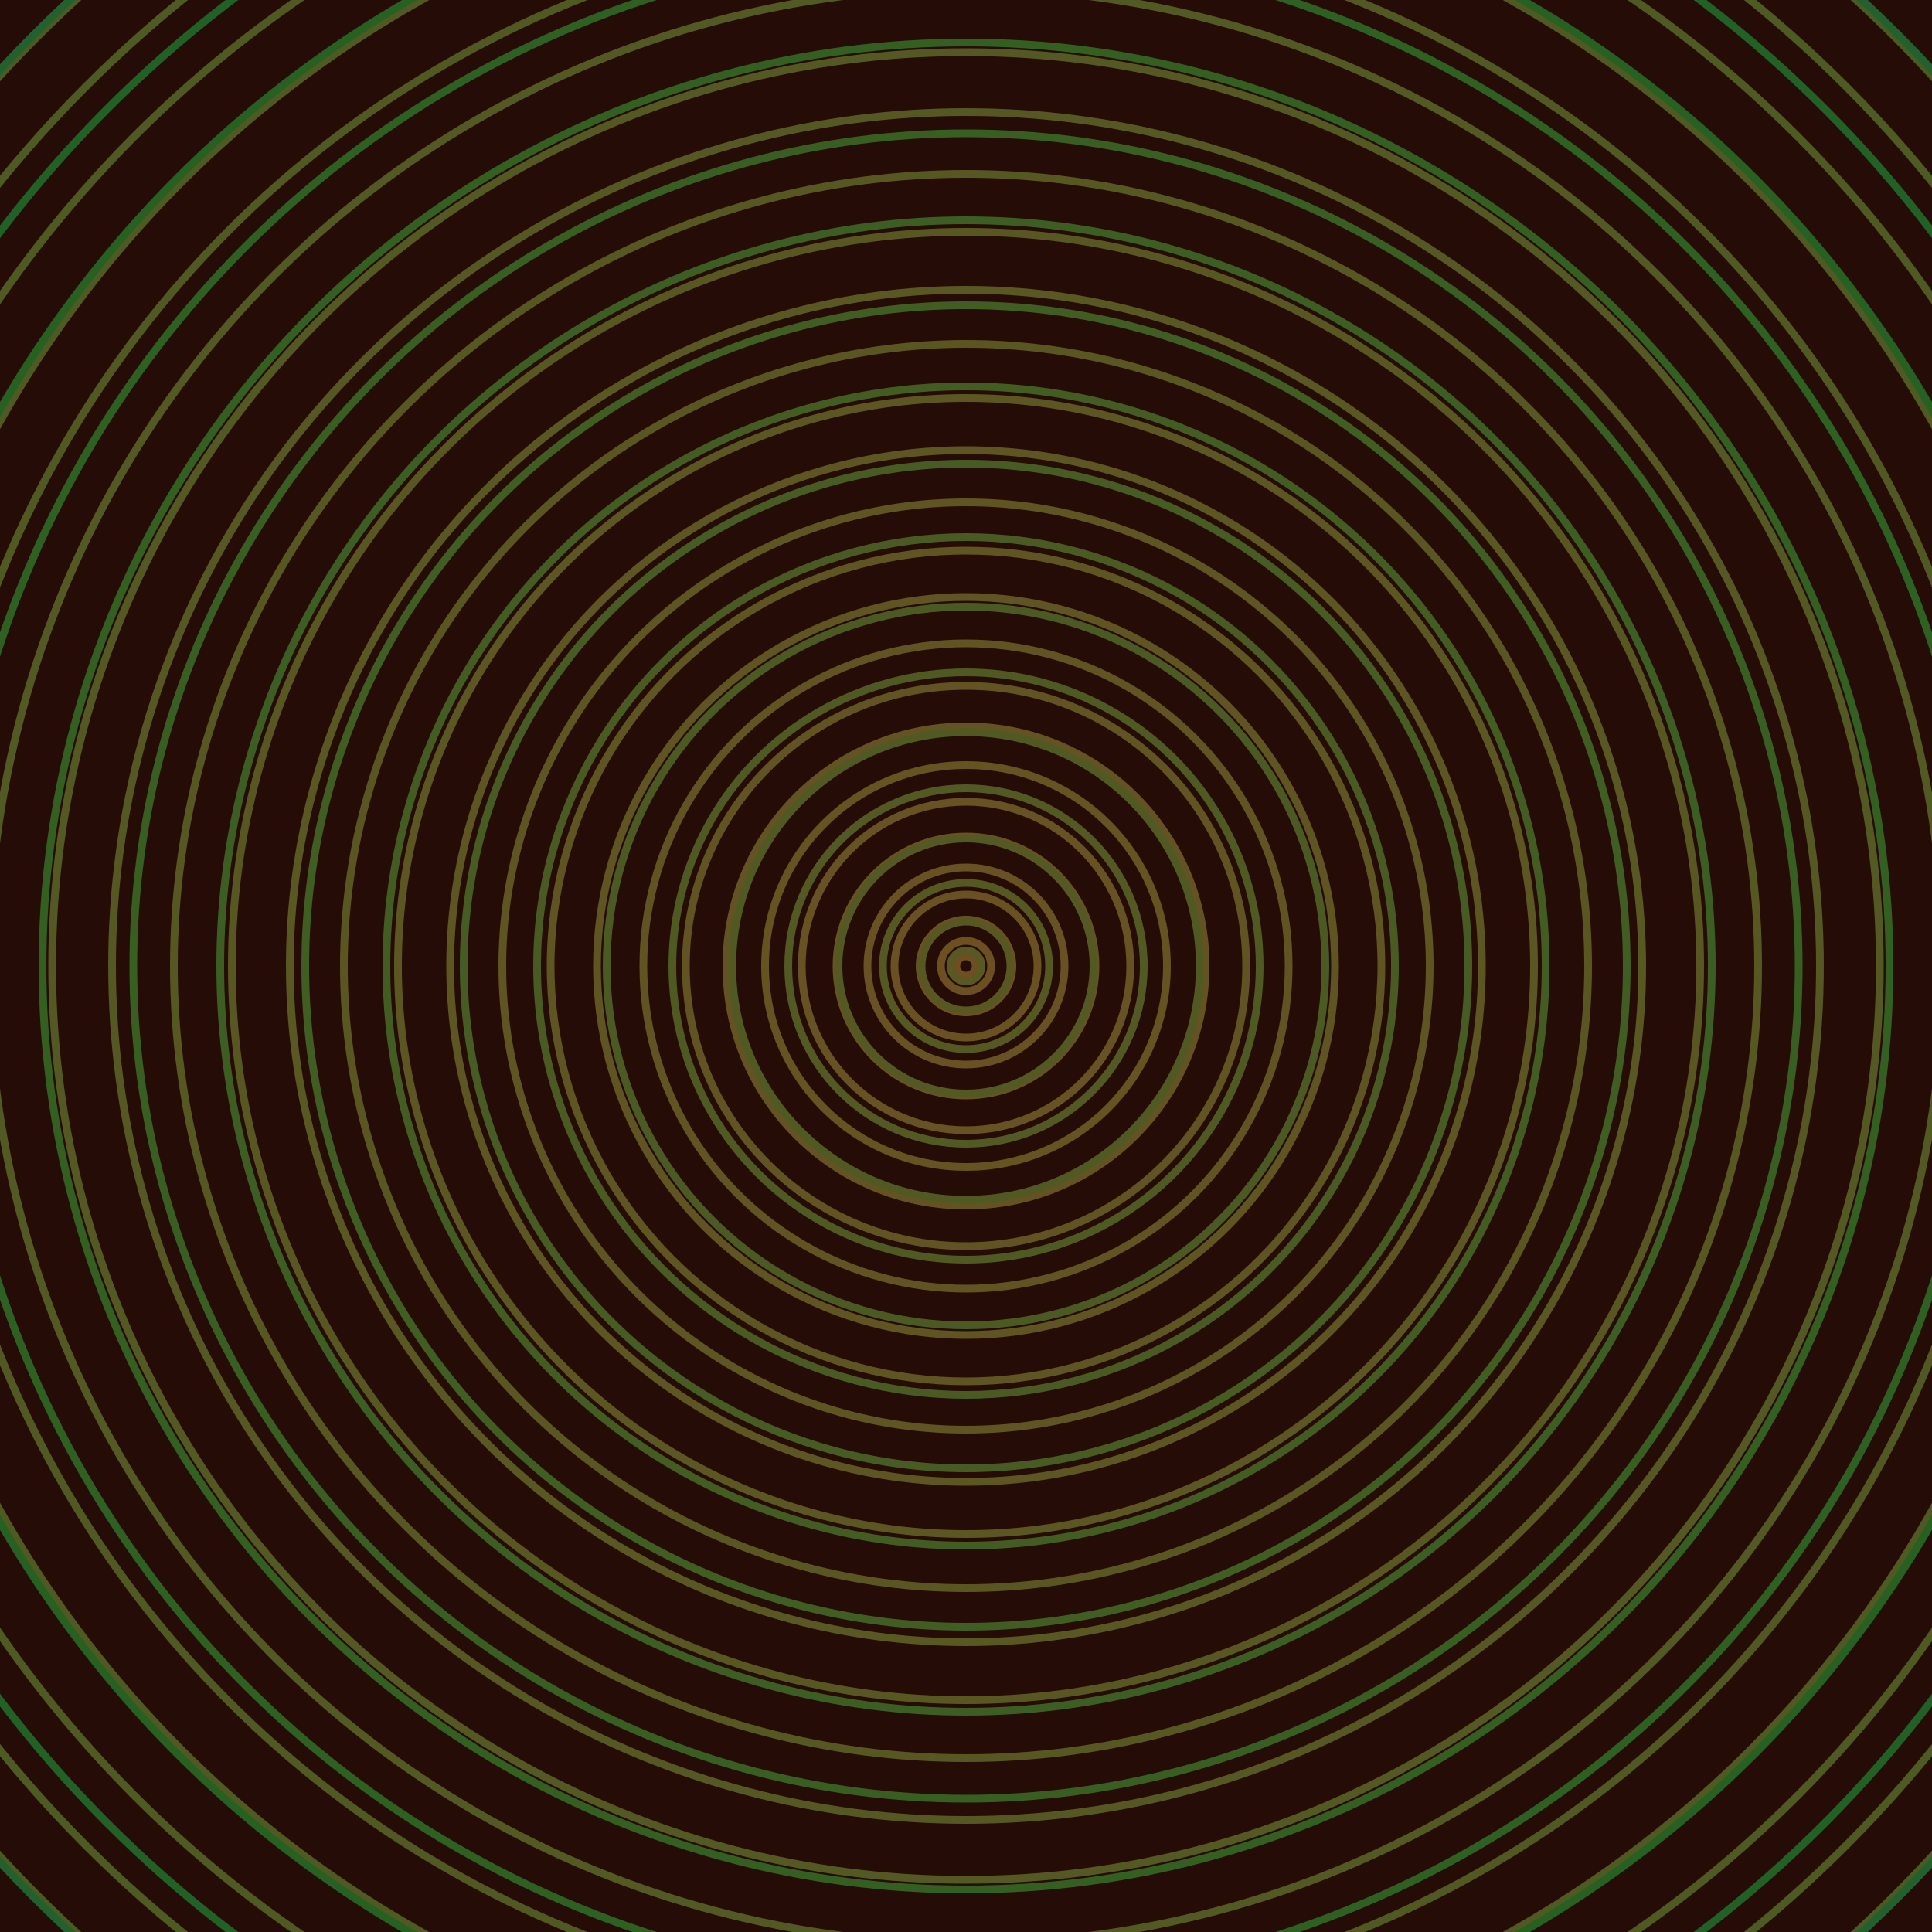 <svg xmlns="http://www.w3.org/2000/svg" xmlns:xlink="http://www.w3.org/1999/xlink" version="1.1" viewBox="-0 -0 1 1" width="500" height="500"><rect x="0" y="0" width="1" height="1" fill="#250c06"></rect><rect x="0" y="0" width="1" height="1" fill="#250c06"></rect><g><g><circle cx="0.5" cy="0.5" r="0.005" stroke="#6d4f22" fill="none" stroke-width="0.004"><animate data-id="a0" attributeName="stroke" begin="indefinate" dur="0.1s" from="#7cc400" to="#6d4f22"></animate></circle><circle cx="0.5" cy="0.5" r="0.013" stroke="#6c5022" fill="none" stroke-width="0.004"><animate data-id="a1" attributeName="stroke" begin="indefinate" dur="0.1s" from="#7cc400" to="#6d4f22"></animate></circle><circle cx="0.5" cy="0.5" r="0.024" stroke="#6b5022" fill="none" stroke-width="0.004"><animate data-id="a2" attributeName="stroke" begin="indefinate" dur="0.1s" from="#7cc400" to="#6d4f22"></animate></circle><circle cx="0.5" cy="0.5" r="0.037" stroke="#695122" fill="none" stroke-width="0.004"><animate data-id="a3" attributeName="stroke" begin="indefinate" dur="0.1s" from="#7cc400" to="#6d4f22"></animate></circle><circle cx="0.5" cy="0.5" r="0.051" stroke="#685122" fill="none" stroke-width="0.004"><animate data-id="a4" attributeName="stroke" begin="indefinate" dur="0.1s" from="#7cc400" to="#6d4f22"></animate></circle><circle cx="0.5" cy="0.5" r="0.067" stroke="#675222" fill="none" stroke-width="0.004"><animate data-id="a5" attributeName="stroke" begin="indefinate" dur="0.1s" from="#7cc400" to="#6d4f22"></animate></circle><circle cx="0.5" cy="0.5" r="0.085" stroke="#665222" fill="none" stroke-width="0.004"><animate data-id="a6" attributeName="stroke" begin="indefinate" dur="0.1s" from="#7cc400" to="#6d4f22"></animate></circle><circle cx="0.5" cy="0.5" r="0.104" stroke="#655322" fill="none" stroke-width="0.004"><animate data-id="a7" attributeName="stroke" begin="indefinate" dur="0.1s" from="#7cc400" to="#6d4f22"></animate></circle><circle cx="0.5" cy="0.5" r="0.124" stroke="#645322" fill="none" stroke-width="0.004"><animate data-id="a8" attributeName="stroke" begin="indefinate" dur="0.1s" from="#7cc400" to="#6d4f22"></animate></circle><circle cx="0.5" cy="0.5" r="0.145" stroke="#625422" fill="none" stroke-width="0.004"><animate data-id="a9" attributeName="stroke" begin="indefinate" dur="0.1s" from="#7cc400" to="#6d4f22"></animate></circle><circle cx="0.5" cy="0.5" r="0.167" stroke="#615422" fill="none" stroke-width="0.004"><animate data-id="a10" attributeName="stroke" begin="indefinate" dur="0.1s" from="#7cc400" to="#6d4f22"></animate></circle><circle cx="0.5" cy="0.5" r="0.191" stroke="#605422" fill="none" stroke-width="0.004"><animate data-id="a11" attributeName="stroke" begin="indefinate" dur="0.1s" from="#7cc400" to="#6d4f22"></animate></circle><circle cx="0.5" cy="0.5" r="0.215" stroke="#5f5522" fill="none" stroke-width="0.004"><animate data-id="a12" attributeName="stroke" begin="indefinate" dur="0.1s" from="#7cc400" to="#6d4f22"></animate></circle><circle cx="0.5" cy="0.5" r="0.24" stroke="#5e5522" fill="none" stroke-width="0.004"><animate data-id="a13" attributeName="stroke" begin="indefinate" dur="0.1s" from="#7cc400" to="#6d4f22"></animate></circle><circle cx="0.5" cy="0.5" r="0.267" stroke="#5d5622" fill="none" stroke-width="0.004"><animate data-id="a14" attributeName="stroke" begin="indefinate" dur="0.1s" from="#7cc400" to="#6d4f22"></animate></circle><circle cx="0.5" cy="0.5" r="0.294" stroke="#5b5622" fill="none" stroke-width="0.004"><animate data-id="a15" attributeName="stroke" begin="indefinate" dur="0.1s" from="#7cc400" to="#6d4f22"></animate></circle><circle cx="0.5" cy="0.5" r="0.322" stroke="#5a5622" fill="none" stroke-width="0.004"><animate data-id="a16" attributeName="stroke" begin="indefinate" dur="0.1s" from="#7cc400" to="#6d4f22"></animate></circle><circle cx="0.5" cy="0.5" r="0.35" stroke="#595722" fill="none" stroke-width="0.004"><animate data-id="a17" attributeName="stroke" begin="indefinate" dur="0.1s" from="#7cc400" to="#6d4f22"></animate></circle><circle cx="0.5" cy="0.5" r="0.38" stroke="#585722" fill="none" stroke-width="0.004"><animate data-id="a18" attributeName="stroke" begin="indefinate" dur="0.1s" from="#7cc400" to="#6d4f22"></animate></circle><circle cx="0.5" cy="0.5" r="0.41" stroke="#575722" fill="none" stroke-width="0.004"><animate data-id="a19" attributeName="stroke" begin="indefinate" dur="0.1s" from="#7cc400" to="#6d4f22"></animate></circle><circle cx="0.5" cy="0.5" r="0.442" stroke="#555822" fill="none" stroke-width="0.004"><animate data-id="a20" attributeName="stroke" begin="indefinate" dur="0.1s" from="#7cc400" to="#6d4f22"></animate></circle><circle cx="0.5" cy="0.5" r="0.473" stroke="#545822" fill="none" stroke-width="0.004"><animate data-id="a21" attributeName="stroke" begin="indefinate" dur="0.1s" from="#7cc400" to="#6d4f22"></animate></circle><circle cx="0.5" cy="0.5" r="0.506" stroke="#535922" fill="none" stroke-width="0.004"><animate data-id="a22" attributeName="stroke" begin="indefinate" dur="0.1s" from="#7cc400" to="#6d4f22"></animate></circle><circle cx="0.5" cy="0.5" r="0.539" stroke="#515922" fill="none" stroke-width="0.004"><animate data-id="a23" attributeName="stroke" begin="indefinate" dur="0.1s" from="#7cc400" to="#6d4f22"></animate></circle><circle cx="0.5" cy="0.5" r="0.574" stroke="#505922" fill="none" stroke-width="0.004"><animate data-id="a24" attributeName="stroke" begin="indefinate" dur="0.1s" from="#7cc400" to="#6d4f22"></animate></circle><circle cx="0.5" cy="0.5" r="0.608" stroke="#4e5a22" fill="none" stroke-width="0.004"><animate data-id="a25" attributeName="stroke" begin="indefinate" dur="0.1s" from="#7cc400" to="#6d4f22"></animate></circle><circle cx="0.5" cy="0.5" r="0.644" stroke="#4d5a22" fill="none" stroke-width="0.004"><animate data-id="a26" attributeName="stroke" begin="indefinate" dur="0.1s" from="#7cc400" to="#6d4f22"></animate></circle><circle cx="0.5" cy="0.5" r="0.68" stroke="#4b5a22" fill="none" stroke-width="0.004"><animate data-id="a27" attributeName="stroke" begin="indefinate" dur="0.1s" from="#7cc400" to="#6d4f22"></animate></circle><circle cx="0.5" cy="0.5" r="0.717" stroke="#4a5b22" fill="none" stroke-width="0.004"><animate data-id="a28" attributeName="stroke" begin="indefinate" dur="0.1s" from="#7cc400" to="#6d4f22"></animate></circle><circle cx="0.5" cy="0.5" r="0.754" stroke="#485b22" fill="none" stroke-width="0.004"><animate data-id="a29" attributeName="stroke" begin="indefinate" dur="0.1s" from="#7cc400" to="#6d4f22"></animate></circle><circle cx="0.5" cy="0.5" r="0.792" stroke="#465c22" fill="none" stroke-width="0.004"><animate data-id="a30" attributeName="stroke" begin="indefinate" dur="0.1s" from="#7cc400" to="#6d4f22"></animate></circle><animateTransform attributeName="transform" attributeType="XML" type="translate" values="0 0; 0 0;" keyTimes="0; 1" dur="0s" repeatCount="1"></animateTransform></g></g><g><g><circle cx="0.5" cy="0.5" r="0.008" stroke="#595722" fill="none" stroke-width="0.004"><animate data-id="b0" attributeName="stroke" begin="indefinate" dur="0.1s" from="#7cc400" to="#5a5715"></animate></circle><circle cx="0.5" cy="0.5" r="0.023" stroke="#585722" fill="none" stroke-width="0.004"><animate data-id="b1" attributeName="stroke" begin="indefinate" dur="0.1s" from="#7cc400" to="#5a5715"></animate></circle><circle cx="0.5" cy="0.5" r="0.043" stroke="#565822" fill="none" stroke-width="0.004"><animate data-id="b2" attributeName="stroke" begin="indefinate" dur="0.1s" from="#7cc400" to="#5a5715"></animate></circle><circle cx="0.5" cy="0.5" r="0.066" stroke="#545822" fill="none" stroke-width="0.004"><animate data-id="b3" attributeName="stroke" begin="indefinate" dur="0.1s" from="#7cc400" to="#5a5715"></animate></circle><circle cx="0.5" cy="0.5" r="0.092" stroke="#525922" fill="none" stroke-width="0.004"><animate data-id="b4" attributeName="stroke" begin="indefinate" dur="0.1s" from="#7cc400" to="#5a5715"></animate></circle><circle cx="0.5" cy="0.5" r="0.121" stroke="#505922" fill="none" stroke-width="0.004"><animate data-id="b5" attributeName="stroke" begin="indefinate" dur="0.1s" from="#7cc400" to="#5a5715"></animate></circle><circle cx="0.5" cy="0.5" r="0.152" stroke="#4e5a22" fill="none" stroke-width="0.004"><animate data-id="b6" attributeName="stroke" begin="indefinate" dur="0.1s" from="#7cc400" to="#5a5715"></animate></circle><circle cx="0.5" cy="0.5" r="0.186" stroke="#4b5a22" fill="none" stroke-width="0.004"><animate data-id="b7" attributeName="stroke" begin="indefinate" dur="0.1s" from="#7cc400" to="#5a5715"></animate></circle><circle cx="0.5" cy="0.5" r="0.222" stroke="#495b22" fill="none" stroke-width="0.004"><animate data-id="b8" attributeName="stroke" begin="indefinate" dur="0.1s" from="#7cc400" to="#5a5715"></animate></circle><circle cx="0.5" cy="0.5" r="0.26" stroke="#465c22" fill="none" stroke-width="0.004"><animate data-id="b9" attributeName="stroke" begin="indefinate" dur="0.1s" from="#7cc400" to="#5a5715"></animate></circle><circle cx="0.5" cy="0.5" r="0.3" stroke="#435c22" fill="none" stroke-width="0.004"><animate data-id="b10" attributeName="stroke" begin="indefinate" dur="0.1s" from="#7cc400" to="#5a5715"></animate></circle><circle cx="0.5" cy="0.5" r="0.342" stroke="#405d22" fill="none" stroke-width="0.004"><animate data-id="b11" attributeName="stroke" begin="indefinate" dur="0.1s" from="#7cc400" to="#5a5715"></animate></circle><circle cx="0.5" cy="0.5" r="0.386" stroke="#3c5e22" fill="none" stroke-width="0.004"><animate data-id="b12" attributeName="stroke" begin="indefinate" dur="0.1s" from="#7cc400" to="#5a5715"></animate></circle><circle cx="0.5" cy="0.5" r="0.431" stroke="#385e21" fill="none" stroke-width="0.004"><animate data-id="b13" attributeName="stroke" begin="indefinate" dur="0.1s" from="#7cc400" to="#5a5715"></animate></circle><circle cx="0.5" cy="0.5" r="0.478" stroke="#335f21" fill="none" stroke-width="0.004"><animate data-id="b14" attributeName="stroke" begin="indefinate" dur="0.1s" from="#7cc400" to="#5a5715"></animate></circle><circle cx="0.5" cy="0.5" r="0.527" stroke="#2e6021" fill="none" stroke-width="0.004"><animate data-id="b15" attributeName="stroke" begin="indefinate" dur="0.1s" from="#7cc400" to="#5a5715"></animate></circle><circle cx="0.5" cy="0.5" r="0.577" stroke="#266121" fill="none" stroke-width="0.004"><animate data-id="b16" attributeName="stroke" begin="indefinate" dur="0.1s" from="#7cc400" to="#5a5715"></animate></circle><circle cx="0.5" cy="0.5" r="0.628" stroke="#226126" fill="none" stroke-width="0.004"><animate data-id="b17" attributeName="stroke" begin="indefinate" dur="0.1s" from="#7cc400" to="#5a5715"></animate></circle><circle cx="0.5" cy="0.5" r="0.682" stroke="#22612d" fill="none" stroke-width="0.004"><animate data-id="b18" attributeName="stroke" begin="indefinate" dur="0.1s" from="#7cc400" to="#5a5715"></animate></circle><circle cx="0.5" cy="0.5" r="0.736" stroke="#226033" fill="none" stroke-width="0.004"><animate data-id="b19" attributeName="stroke" begin="indefinate" dur="0.1s" from="#7cc400" to="#5a5715"></animate></circle><circle cx="0.5" cy="0.5" r="0.792" stroke="#226038" fill="none" stroke-width="0.004"><animate data-id="b20" attributeName="stroke" begin="indefinate" dur="0.1s" from="#7cc400" to="#5a5715"></animate></circle><animateTransform attributeName="transform" attributeType="XML" type="translate" values="-0 0; -0 0;" keyTimes="0; 1" dur="0s" repeatCount="1"></animateTransform></g></g></svg>